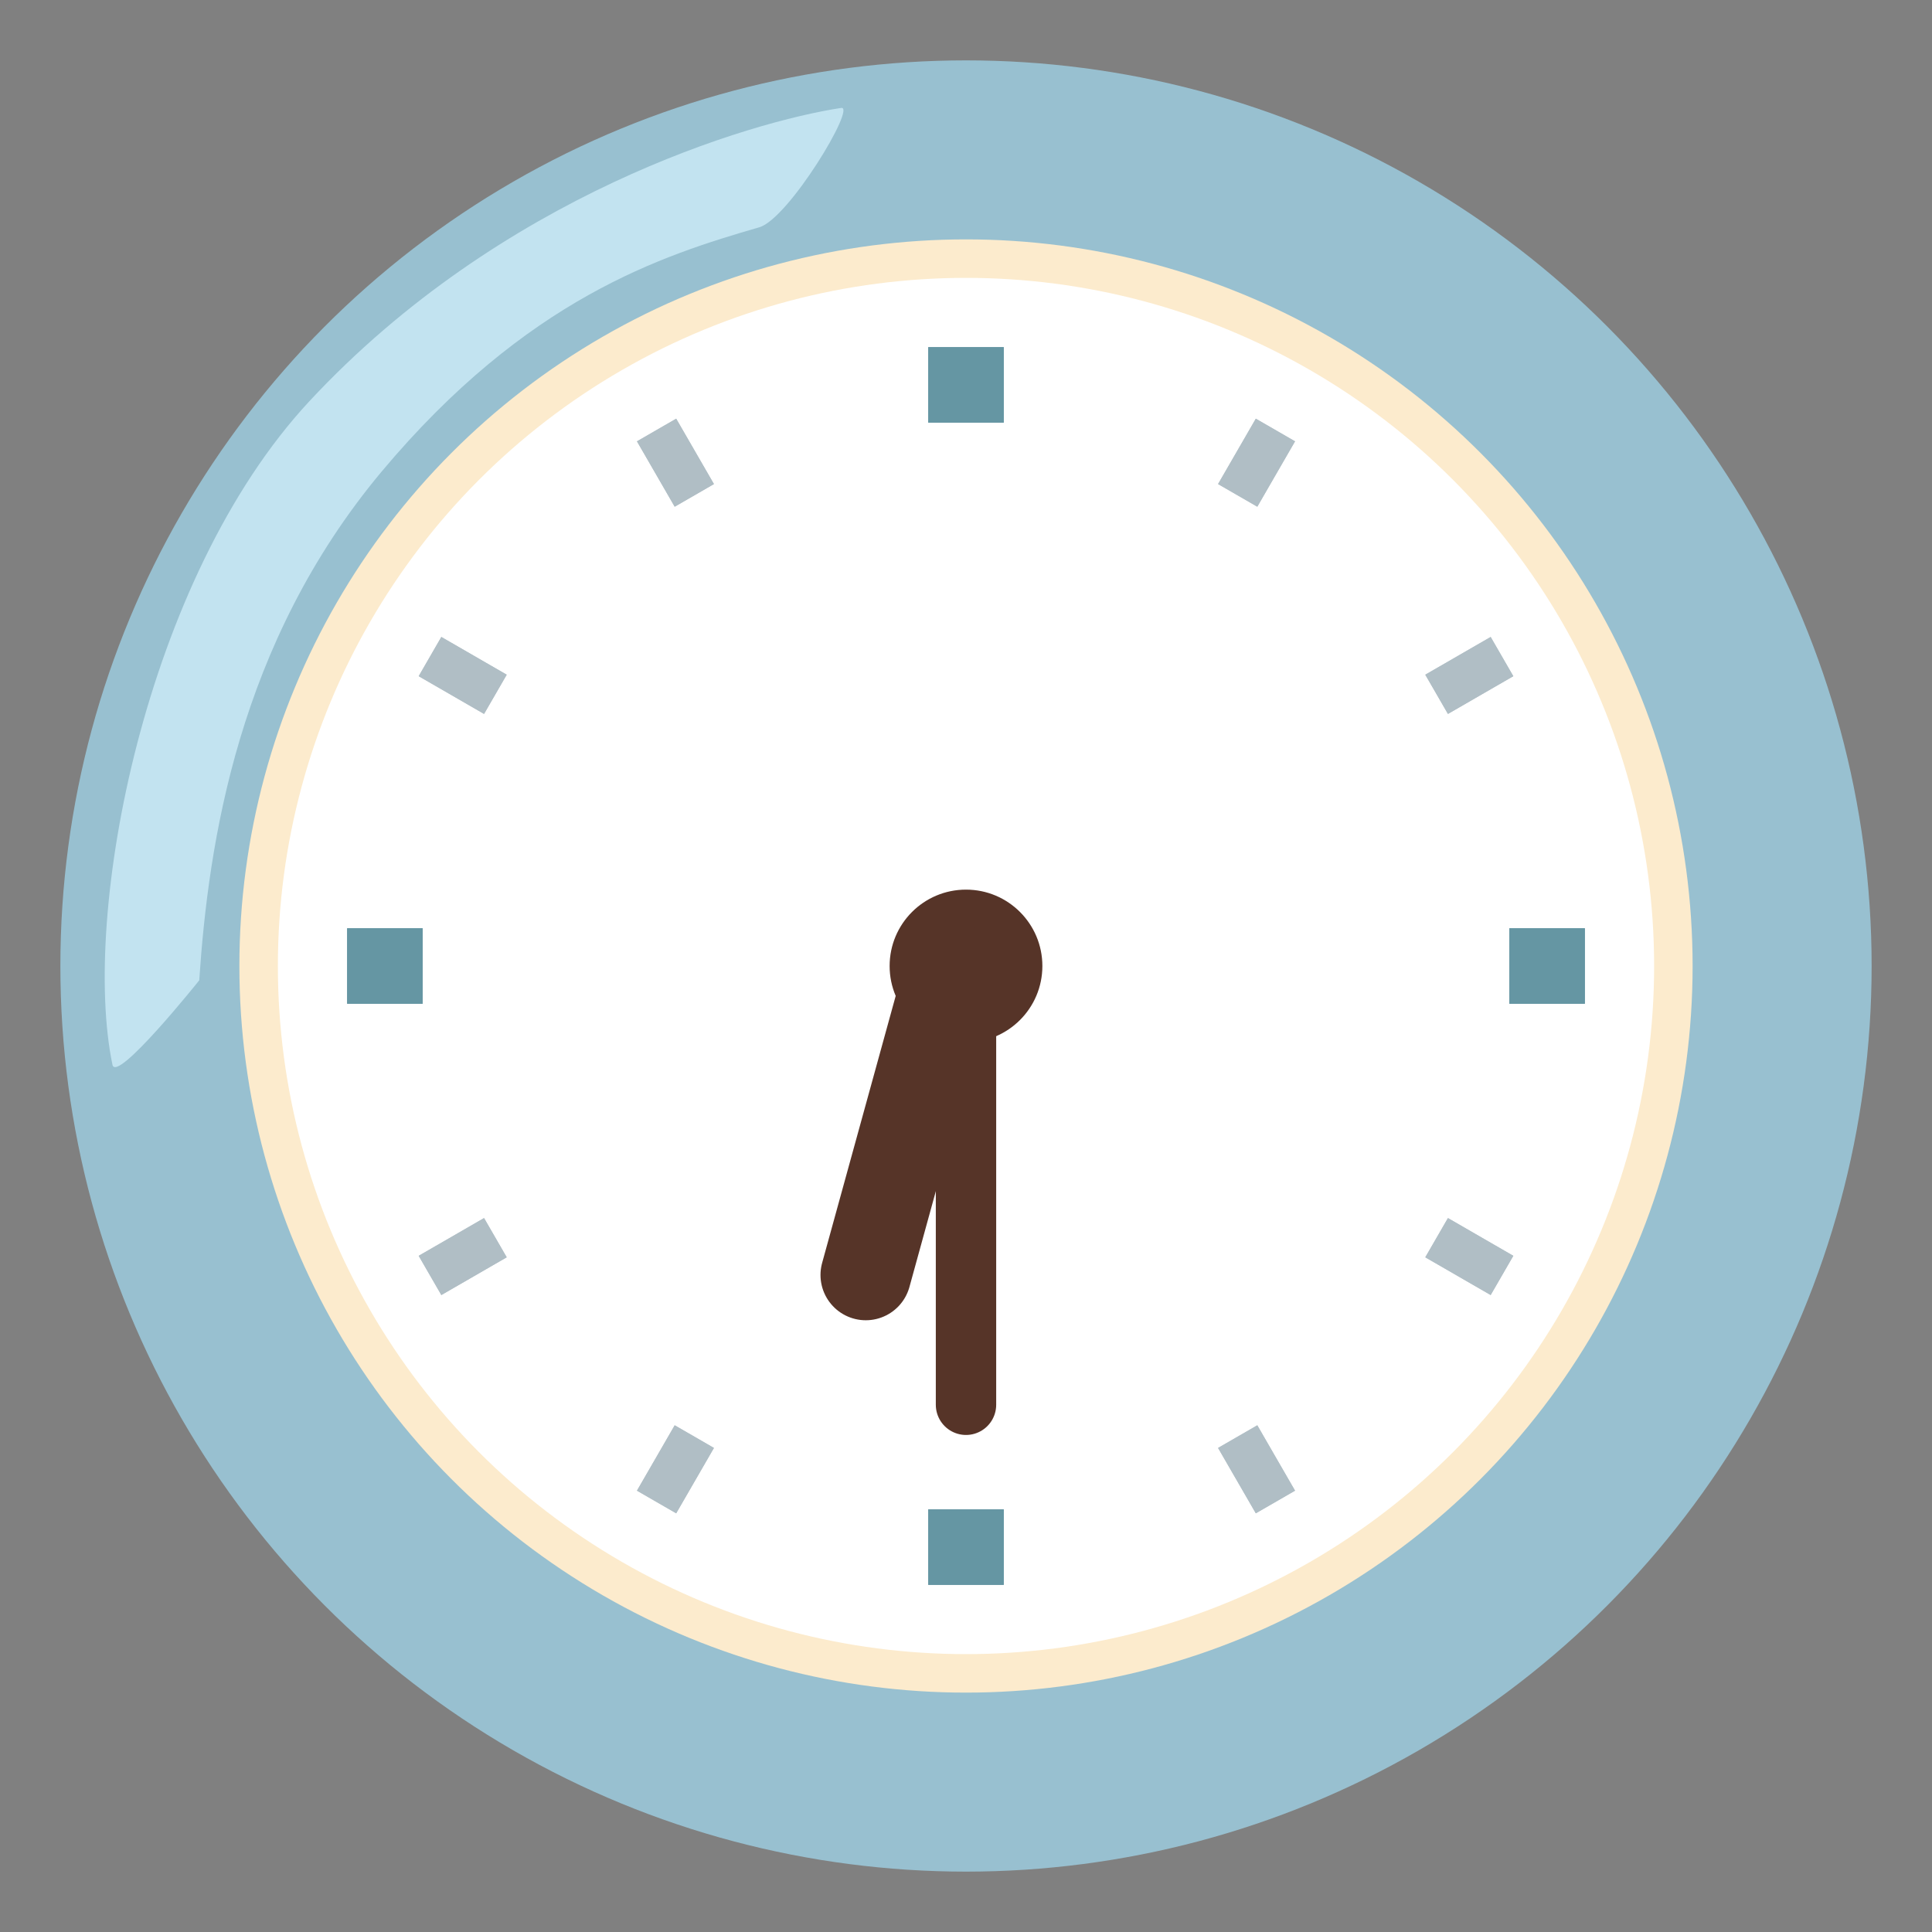 <?xml version="1.0" encoding="utf-8"?><!-- Скачано с сайта svg4.ru / Downloaded from svg4.ru -->
<svg width="800px" height="800px" viewBox="0 0 128 128" xmlns="http://www.w3.org/2000/svg" xmlns:xlink="http://www.w3.org/1999/xlink" aria-hidden="true" role="img" class="iconify iconify--noto" preserveAspectRatio="xMidYMid meet">
<rect x="0" y="0" width="128" height="128" fill="#808080" stroke="none"/>
<circle cx="64" cy="64" r="60" fill="#98c0d0">
</circle>
<circle cx="64" cy="64" r="48.14" fill="#fcebcd">
</circle>
<path d="M50.3 15.06c-6.42 1.86-15.41 4.71-25.03 16.2c-9.5 11.37-11.46 24.58-12.07 33.69c0 0-5.49 6.87-5.75 5.59c-2.07-9.95 2.11-32.19 13.04-43.95C33.21 12.91 49.75 8.06 55.73 7.15c1.03-.16-3.48 7.35-5.43 7.91z" fill="#c2e3f0">
</path>
<circle cx="64" cy="64" r="45.59" fill="#ffffff">
</circle>
<g>
<path fill="none" stroke="#563428" stroke-width="4" stroke-linecap="round" stroke-miterlimit="10" d="M64 64.07v29">
</path>
<circle cx="64" cy="64" r="5.06" fill="#563428">
</circle>
<path fill="none" stroke="#563428" stroke-width="6" stroke-linecap="round" stroke-miterlimit="10" d="M63 64l-5.64 20.47">
</path>
</g>
<g fill="none" stroke-miterlimit="10">
<path stroke="#6596a3" stroke-width="5" d="M64 100v5">
</path>
<path stroke="#6596a3" stroke-width="5" d="M64 23v5">
</path>
<path stroke="#6596a3" stroke-width="5" d="M64 100v5">
</path>
<path stroke="#6596a3" stroke-width="5" d="M64 23v5">
</path>
<path stroke="#6596a3" stroke-width="5" d="M28 64h-5">
</path>
<path stroke="#6596a3" stroke-width="5" d="M105 64h-5">
</path>
<path stroke="#6596a3" stroke-width="5" d="M28 64h-5">
</path>
<path stroke="#6596a3" stroke-width="5" d="M105 64h-5">
</path>
<path stroke="#b0bec5" stroke-width="3" d="M46 95.18l-2.5 4.33">
</path>
<path stroke="#b0bec5" stroke-width="3" d="M84.5 28.49L82 32.82">
</path>
<path stroke="#b0bec5" stroke-width="3" d="M46 95.18l-2.5 4.33">
</path>
<path stroke="#b0bec5" stroke-width="3" d="M84.5 28.49L82 32.82">
</path>
<path stroke="#b0bec5" stroke-width="3" d="M82 95.18l2.5 4.33">
</path>
<path stroke="#b0bec5" stroke-width="3" d="M43.5 28.49l2.5 4.33">
</path>
<path stroke="#b0bec5" stroke-width="3" d="M82 95.18l2.5 4.33">
</path>
<path stroke="#b0bec5" stroke-width="3" d="M43.5 28.49l2.5 4.33">
</path>
<path stroke="#b0bec5" stroke-width="3" d="M95.18 82l4.33 2.5">
</path>
<path stroke="#b0bec5" stroke-width="3" d="M28.49 43.5l4.33 2.5">
</path>
<path stroke="#b0bec5" stroke-width="3" d="M95.18 82l4.33 2.5">
</path>
<path stroke="#b0bec5" stroke-width="3" d="M28.49 43.5l4.33 2.5">
</path>
<path stroke="#b0bec5" stroke-width="3" d="M32.82 82l-4.33 2.5">
</path>
<path stroke="#b0bec5" stroke-width="3" d="M99.51 43.5L95.18 46">
</path>
<path stroke="#b0bec5" stroke-width="3" d="M32.82 82l-4.33 2.5">
</path>
<path stroke="#b0bec5" stroke-width="3" d="M99.51 43.5L95.18 46">
</path>
</g>
</svg>